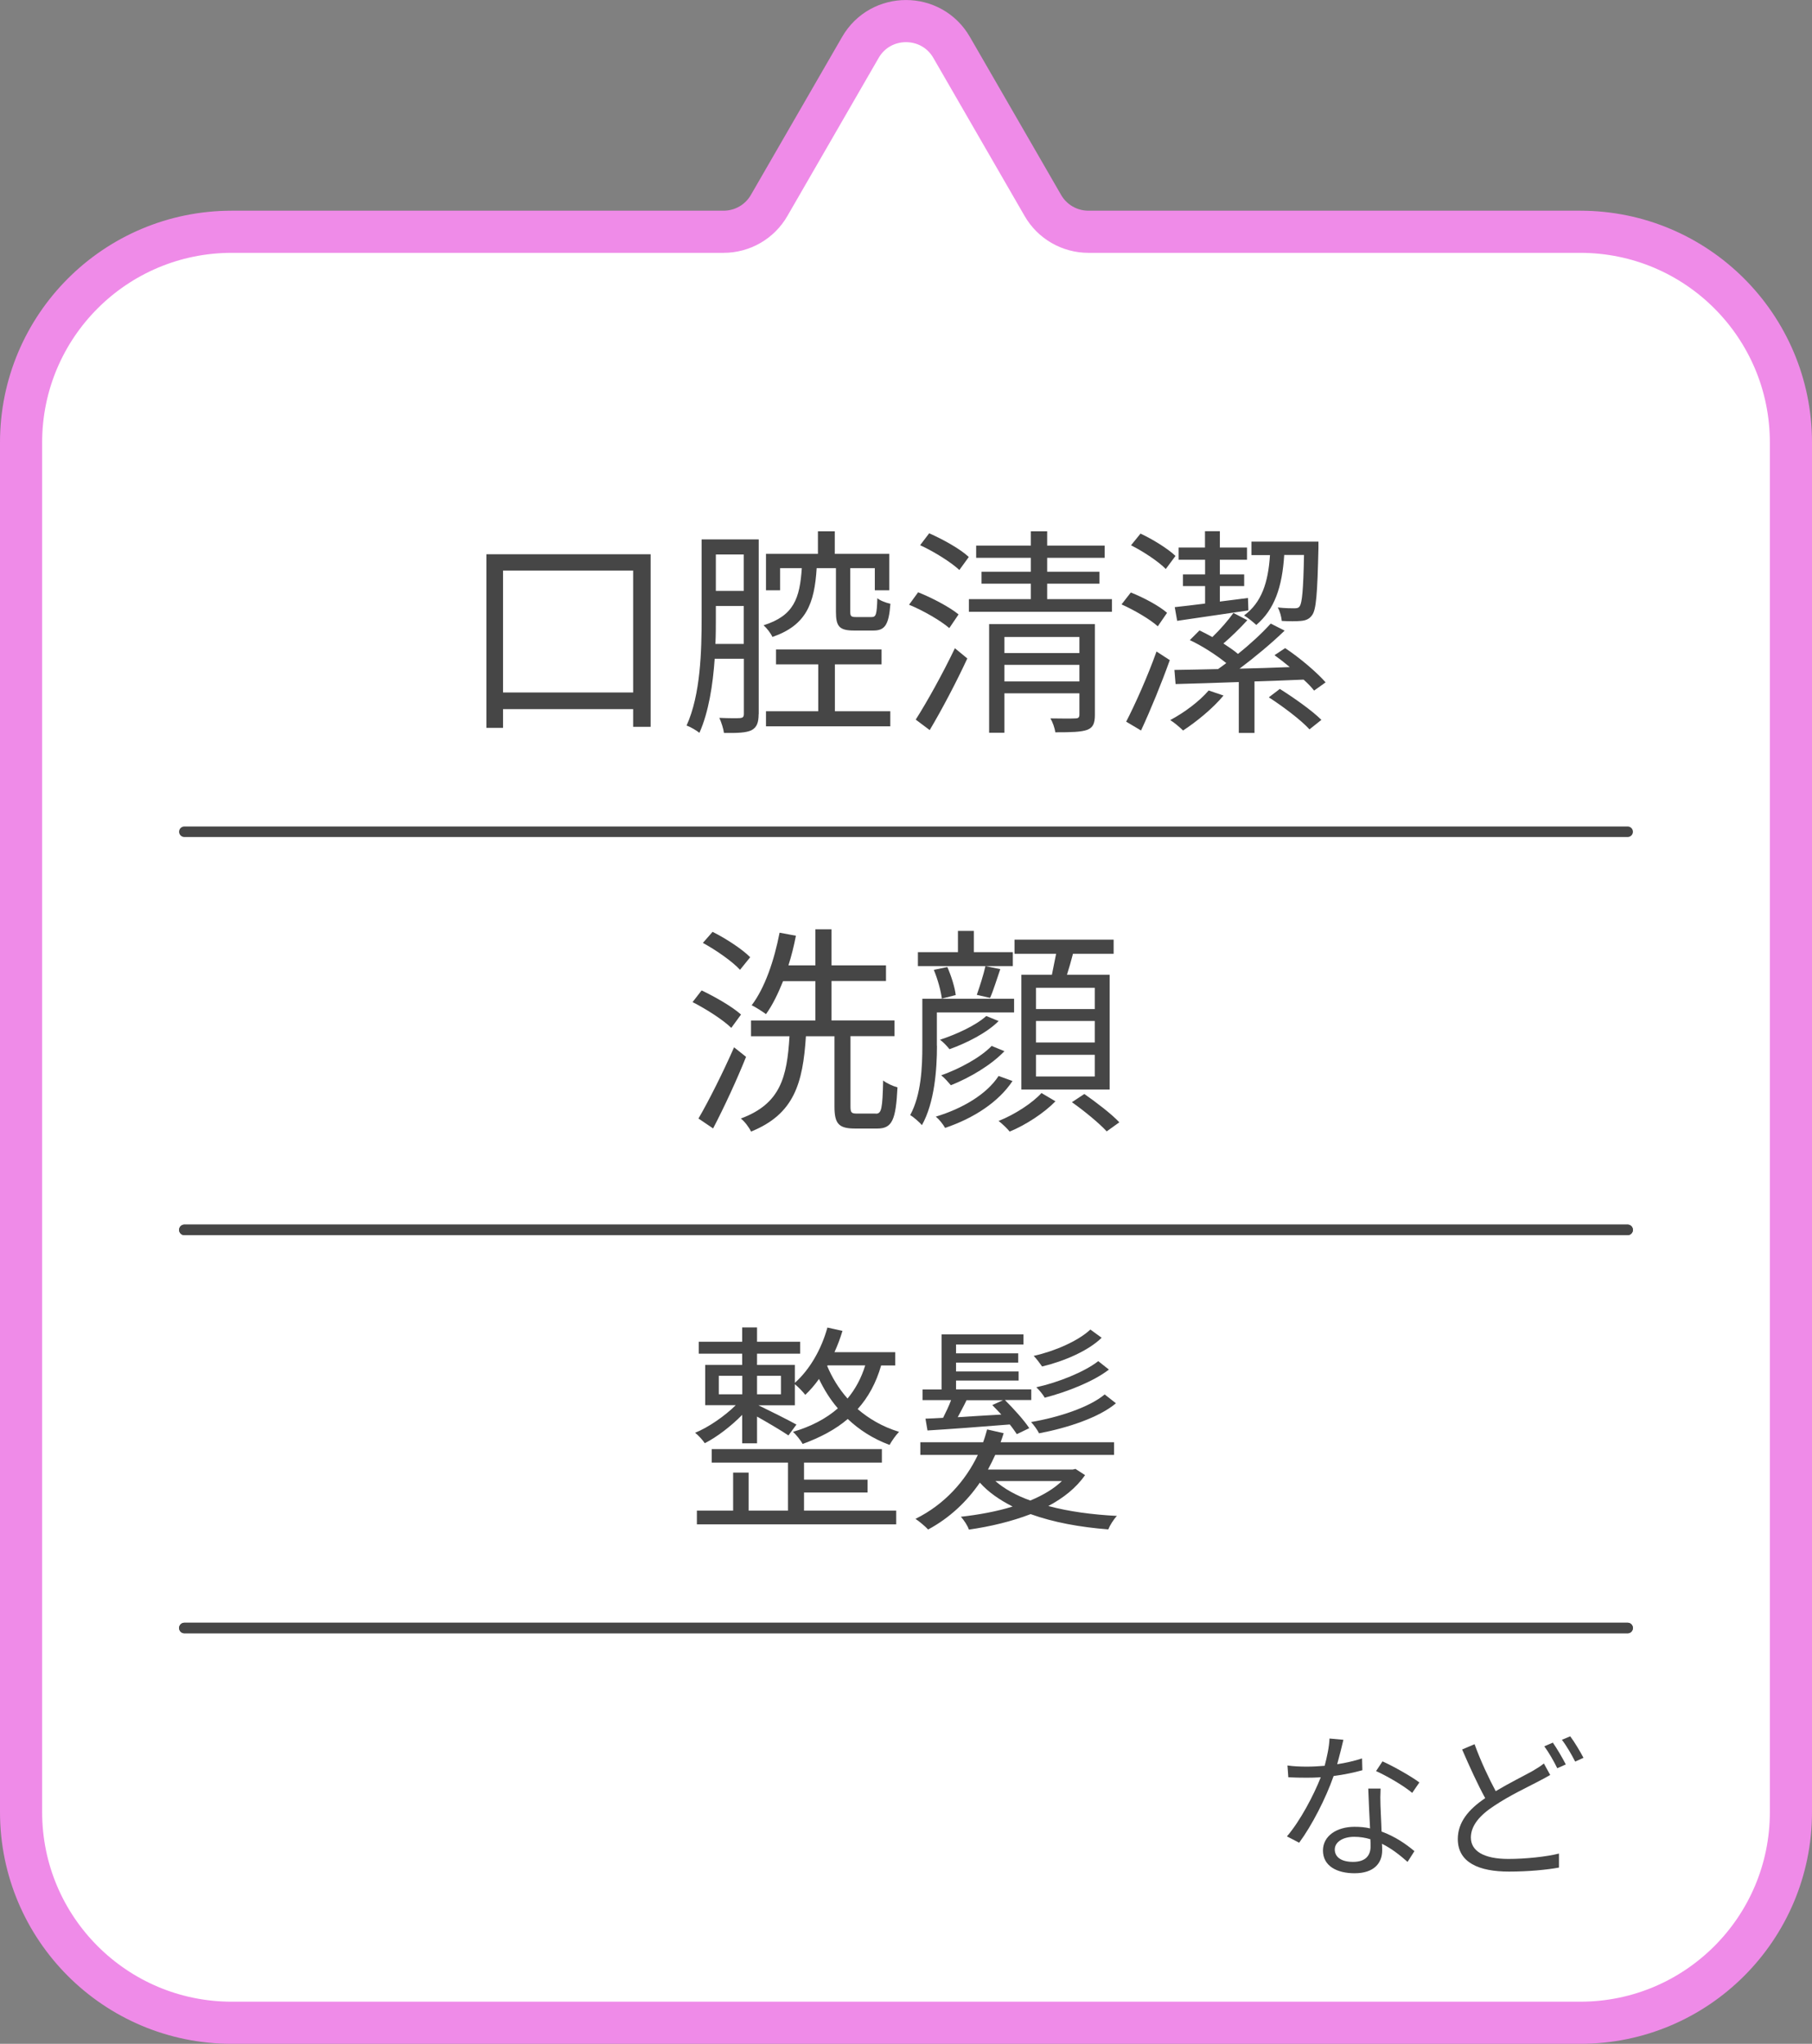 <?xml version="1.0" encoding="UTF-8"?><svg id="_イヤー_2" xmlns="http://www.w3.org/2000/svg" viewBox="0 0 172 194"><rect x="0" y="0" width="172" height="194" fill="#808080" stroke="none"/><defs><style>.cls-1{fill:none;stroke:#464646;stroke-linecap:round;stroke-linejoin:round;}.cls-2{fill:#464646;}.cls-3{fill:#fff;stroke:#ef8be8;stroke-miterlimit:10;stroke-width:4px;}</style></defs><g id="_イヤー_1-2"><path class="cls-3" d="M170,47h0v-5c0-11.05-8.95-20-20-20h-46.68c-1.79,0-3.44-.95-4.33-2.5l-8.66-15c-1.92-3.33-6.74-3.33-8.66,0l-8.66,15c-.89,1.55-2.54,2.5-4.33,2.5H22c-11.05,0-20,8.95-20,20V172c0,11.05,8.95,20,20,20H150c11.05,0,20-8.95,20-20v-55.26h0V47Z"/><g><path class="cls-2" d="M61.76,52.61v16.38h-1.66v-1.68h-12.35v1.78h-1.58v-16.48h15.58Zm-1.66,13.12v-11.57h-12.35v11.57h12.35Z"/><path class="cls-2" d="M72.01,67.79c0,.8-.17,1.26-.69,1.53-.5,.23-1.26,.27-2.6,.25-.04-.36-.25-1.03-.44-1.43,.92,.04,1.72,.04,1.97,.02s.36-.1,.36-.4v-5.23h-2.77c-.17,2.46-.57,5.06-1.45,7.03-.25-.21-.86-.57-1.22-.69,1.34-2.94,1.43-7.14,1.43-10.2v-7.47h5.42v16.59Zm-1.41-6.68v-3.59h-2.65v1.16c0,.76,0,1.58-.04,2.44h2.69Zm-2.65-8.48v3.46h2.65v-3.46h-2.65Zm9.57,1.3c-.21,3.38-.99,5.42-4.2,6.53-.15-.34-.53-.84-.84-1.11,2.88-.9,3.44-2.56,3.63-5.42h-2.06v2.1h-1.34v-3.46h4.93v-2.14h1.6v2.14h5.17v3.46h-1.37v-2.1h-2.33v4.14c0,.42,.08,.5,.55,.5h1.47c.42,0,.5-.21,.55-1.79,.29,.25,.84,.44,1.24,.53-.15,2.02-.53,2.54-1.62,2.54h-1.83c-1.41,0-1.72-.4-1.72-1.78v-4.14h-1.83Zm1.72,13.58h5.27v1.43h-11.8v-1.43h4.96v-4.45h-4.01v-1.41h10.02v1.41h-4.43v4.45Z"/><path class="cls-2" d="M90.11,59.62c-.82-.71-2.46-1.66-3.82-2.22l.86-1.18c1.32,.52,3,1.41,3.84,2.1l-.88,1.3Zm-3.19,8.69c1.05-1.64,2.58-4.39,3.72-6.78l1.18,.97c-1.03,2.23-2.41,4.85-3.57,6.8l-1.32-.99Zm4.14-14.21c-.78-.73-2.39-1.74-3.72-2.35l.86-1.13c1.3,.57,2.96,1.49,3.76,2.25l-.9,1.24Zm14.49,2.77v1.2h-13.58v-1.2h5.88v-1.47h-4.68v-1.13h4.68v-1.32h-5.19v-1.16h5.19v-1.36h1.55v1.36h5.46v1.16h-5.46v1.32h4.96v1.13h-4.96v1.47h6.15Zm-1.62,10.98c0,.8-.17,1.22-.74,1.43-.59,.21-1.53,.23-3.02,.23-.04-.38-.25-.97-.46-1.32,1.07,.02,2.06,.02,2.35,0,.29,0,.4-.08,.4-.36v-2.02h-7.12v3.74h-1.45v-10.31h10.04v8.61Zm-8.59-7.39v1.53h7.12v-1.53h-7.12Zm7.12,4.22v-1.57h-7.12v1.57h7.12Z"/><path class="cls-2" d="M109.9,59.45c-.71-.65-2.21-1.53-3.44-2.08l.88-1.13c1.22,.48,2.71,1.28,3.44,1.93l-.88,1.28Zm-3,9.05c.84-1.62,2.04-4.3,2.88-6.66l1.26,.82c-.78,2.18-1.83,4.75-2.73,6.68l-1.41-.84Zm3.76-14.49c-.67-.69-2.12-1.66-3.3-2.25l.9-1.11c1.18,.55,2.6,1.43,3.32,2.12l-.92,1.24Zm5.48,12.01c-1.01,1.22-2.56,2.48-3.84,3.32-.27-.27-.84-.76-1.22-.99,1.34-.71,2.77-1.78,3.65-2.81l1.41,.48Zm8.59-.48c-.25-.32-.59-.67-.99-1.03-1.55,.06-3.13,.13-4.66,.17v4.89h-1.49v-4.83c-2.25,.08-4.32,.15-6,.19l-.11-1.34c1.18-.02,2.58-.04,4.14-.08,.25-.17,.5-.36,.78-.57-.94-.76-2.29-1.64-3.46-2.18l.92-.92c.4,.19,.8,.4,1.22,.63,.74-.71,1.53-1.62,2-2.29l1.32,.69c-.71,.78-1.53,1.58-2.27,2.21,.52,.34,1.01,.67,1.38,.99,1.18-.94,2.31-1.99,3.11-2.88l1.32,.67c-1.26,1.22-2.83,2.52-4.28,3.61,1.53-.04,3.15-.08,4.77-.15-.48-.4-.99-.8-1.45-1.13l1.01-.67c1.39,.92,3.02,2.31,3.84,3.25l-1.09,.78Zm-10.35-12.41h-2.5v-1.16h2.5v-1.55h1.41v1.55h2.58v1.16h-2.58v1.39h2.31v1.11h-2.31v1.47c.86-.1,1.76-.23,2.67-.34l.04,1.18c-2.42,.36-4.89,.71-6.76,.99l-.23-1.3c.82-.08,1.8-.21,2.88-.34v-1.66h-2.1v-1.11h2.1v-1.39Zm7.52-.44c-.19,3.04-.92,5.16-2.65,6.63-.25-.23-.82-.71-1.16-.9,1.66-1.22,2.29-3.11,2.46-5.73h-1.76v-1.28h6.36v.61c-.1,4.32-.21,5.88-.61,6.38-.27,.38-.61,.5-1.07,.54-.4,.04-1.11,.04-1.8,0-.04-.4-.17-.9-.38-1.28,.69,.08,1.32,.08,1.55,.08,.27,0,.42-.02,.54-.21,.21-.31,.34-1.51,.4-4.85h-1.89Zm-.42,12.7c1.37,.86,3.09,2.08,3.95,2.94l-1.13,.9c-.8-.88-2.5-2.16-3.86-3.04l1.05-.8Z"/></g><g><path class="cls-2" d="M69.41,97.56c-.78-.76-2.37-1.78-3.67-2.44l.86-1.11c1.28,.61,2.92,1.55,3.74,2.29l-.92,1.26Zm1.41,2.75c-.88,2.2-2.1,4.83-3.13,6.8l-1.39-.94c.97-1.66,2.35-4.41,3.38-6.76l1.13,.9Zm-.57-8.25c-.73-.8-2.27-1.87-3.53-2.56l.92-1.05c1.26,.63,2.81,1.64,3.57,2.41l-.97,1.2Zm12.89,13.65c.53,0,.63-.44,.69-3.15,.34,.27,.94,.54,1.36,.65-.15,3.09-.5,3.91-1.91,3.91h-2.12c-1.55,0-1.95-.46-1.95-2.08v-6.68h-2.71c-.29,4.47-1.11,7.39-5.21,9.05-.17-.38-.61-.97-.97-1.24,3.76-1.39,4.39-3.91,4.62-7.81h-3.65v-1.49h6.11v-3.74h-3.07c-.48,1.2-1.01,2.29-1.62,3.13-.31-.23-.99-.67-1.36-.84,1.26-1.66,2.14-4.26,2.65-6.89l1.55,.29c-.19,.97-.42,1.91-.71,2.81h2.56v-3.42h1.53v3.42h5.17v1.49h-5.17v3.74h5.98v1.49h-4.18v6.66c0,.59,.08,.69,.61,.69h1.78Z"/><path class="cls-2" d="M88.94,99.26c0,2.25-.23,5.4-1.43,7.54-.23-.29-.84-.8-1.11-.96,1.05-1.93,1.15-4.58,1.15-6.57v-4.47h8.71v1.3h-7.33v3.17Zm-1.81-7.56v-1.32h3.8v-2.02h1.51v2.02h3.7v1.32h-9.01Zm2.79,.08c.38,.86,.73,1.99,.8,2.67l-1.32,.34c-.08-.73-.4-1.87-.76-2.73l1.28-.27Zm6.19,10.83c-1.32,1.99-3.67,3.53-6.4,4.45-.19-.34-.55-.8-.88-1.07,2.52-.76,4.83-2.12,5.96-3.86l1.32,.48Zm-1.32-5.69c-1.13,1.13-3.02,2.08-4.66,2.67-.23-.29-.59-.67-.9-.9,1.53-.5,3.38-1.34,4.39-2.25l1.18,.48Zm.55,2.86c-1.26,1.32-3.25,2.5-5.08,3.23-.25-.29-.61-.71-.92-.94,1.72-.61,3.72-1.68,4.79-2.79l1.22,.5Zm-2.62-5.35c.27-.76,.65-1.95,.82-2.73l1.41,.29c-.34,.97-.65,2.02-.97,2.73l-1.26-.29Zm7.47,10.1c-1.05,1.09-2.81,2.25-4.35,2.88-.21-.27-.69-.73-1.05-1.01,1.55-.61,3.23-1.72,4.07-2.65l1.32,.78Zm-.34-12.01c.13-.63,.27-1.34,.4-1.99h-3.95v-1.34h9.41v1.34h-3.86c-.17,.67-.38,1.39-.57,1.99h4.05v10.9h-8.38v-10.9h2.9Zm4.07,1.24h-5.58v2.02h5.58v-2.02Zm0,3.15h-5.58v2.04h5.58v-2.04Zm0,3.21h-5.58v2.06h5.58v-2.06Zm-.99,3.72c1.11,.78,2.6,1.91,3.32,2.69l-1.2,.86c-.71-.78-2.14-1.95-3.3-2.77l1.18-.78Z"/></g><line class="cls-1" x1="17.5" y1="78.95" x2="154.5" y2="78.95"/><line class="cls-1" x1="17.5" y1="116.74" x2="154.5" y2="116.74"/><g><path class="cls-2" d="M70.45,134.3c-1.05,1.07-2.42,2.12-3.55,2.69-.19-.29-.61-.76-.92-.99,1.28-.52,2.83-1.6,3.86-2.62h-2.9v-3.82h3.51v-1.07h-4.12v-1.13h4.12v-1.36h1.41v1.36h4.09v1.13h-4.09v1.07h3.59v1.7c1.43-1.28,2.52-3.19,3.09-5.25l1.43,.32c-.21,.69-.46,1.36-.76,2.02h5.77v1.26h-1.34c-.48,1.66-1.22,3.02-2.23,4.14,1.05,.9,2.35,1.68,3.93,2.16-.29,.29-.69,.86-.9,1.24-1.6-.59-2.9-1.45-3.97-2.46-1.18,1.01-2.62,1.76-4.28,2.37-.15-.29-.61-.88-.92-1.15,1.7-.5,3.13-1.24,4.26-2.23-.76-.88-1.34-1.85-1.79-2.79-.4,.57-.84,1.07-1.3,1.51-.19-.25-.65-.74-.99-1.01v2h-3.46c.84,.4,3.02,1.49,3.61,1.83l-.76,1.03c-.61-.42-1.97-1.22-2.98-1.79v2.54h-1.41v-2.69Zm5.86,9.09h8.76v1.3h-18.92v-1.3h3.44v-3.61h1.47v3.61h3.74v-4.56h-7.24v-1.28h16.15v1.28h-7.39v1.62h6.03v1.22h-6.03v1.72Zm-8.08-11.04h2.23v-1.76h-2.23v1.76Zm3.63-1.76v1.76h2.27v-1.76h-2.27Zm6.7-.99l-.04,.06c.44,1.05,1.07,2.12,1.93,3.09,.73-.88,1.3-1.91,1.68-3.15h-3.57Z"/><path class="cls-2" d="M103,140.01c-.84,1.22-2.06,2.18-3.49,2.94,1.93,.52,4.16,.82,6.51,.94-.32,.34-.67,.9-.82,1.28-2.69-.21-5.21-.67-7.37-1.45-1.79,.69-3.82,1.18-5.86,1.47-.1-.34-.48-.92-.76-1.22,1.7-.19,3.4-.5,4.91-.97-1.24-.63-2.31-1.37-3.11-2.27-1.24,1.81-2.88,3.36-4.91,4.45-.27-.29-.82-.76-1.2-1.01,2.77-1.37,4.75-3.61,5.92-6.07h-5.46v-1.2h5.96c.15-.4,.27-.82,.38-1.22l1.57,.36c-.08,.29-.19,.57-.29,.86h10.77v1.2h-11.28c-.21,.46-.44,.92-.69,1.39h8.04l.27-.06,.88,.57Zm-15.16-5.35c.5-.02,1.07-.04,1.68-.08,.25-.5,.55-1.11,.76-1.68h-2.71v-1.01h1.81v-5.23h7.77v.96h-6.4v.84h5.9v.88h-5.9v.84h5.94v.86h-5.94v.84h7.14v1.01h-2.5c.82,.82,1.83,1.93,2.31,2.67l-1.18,.57c-.17-.25-.4-.59-.67-.92-2.83,.23-5.69,.44-7.81,.57l-.19-1.11Zm3.91-1.76c-.27,.57-.57,1.11-.84,1.62,1.28-.08,2.69-.17,4.14-.25-.29-.31-.59-.63-.86-.9l1.01-.46h-3.44Zm2.73,7.68c.84,.73,1.97,1.37,3.32,1.85,1.2-.5,2.23-1.11,3-1.85h-6.32Zm11.46-7.39c-1.62,1.37-4.62,2.35-7.31,2.86-.15-.31-.5-.8-.76-1.07,2.6-.44,5.52-1.39,6.99-2.62l1.07,.84Zm-1.37-6.21c-1.26,1.24-3.57,2.23-5.65,2.73-.17-.25-.53-.74-.8-1.01,1.99-.44,4.22-1.41,5.38-2.5l1.07,.78Zm.69,3.02c-1.45,1.13-3.97,2.12-6.09,2.67-.15-.27-.5-.71-.8-.99,2.08-.46,4.56-1.45,5.88-2.48l1.01,.8Z"/></g><line class="cls-1" x1="17.5" y1="116.74" x2="154.5" y2="116.74"/><line class="cls-1" x1="17.5" y1="154.53" x2="154.5" y2="154.53"/><line class="cls-1" x1="17.5" y1="154.53" x2="154.5" y2="154.53"/><g><path class="cls-2" d="M126.93,167.46c.78-.12,1.59-.3,2.36-.55l.03,1.12c-.79,.22-1.74,.42-2.73,.55-.74,2.12-2.07,4.71-3.27,6.33l-1.16-.6c1.25-1.46,2.52-3.86,3.21-5.61-.45,.03-.9,.04-1.33,.04-.55,0-1.18-.01-1.75-.04l-.08-1.12c.55,.08,1.2,.11,1.83,.11,.54,0,1.11-.03,1.7-.08,.22-.84,.43-1.79,.46-2.59l1.32,.12c-.13,.54-.35,1.46-.59,2.32Zm4.11,3.93c.01,.55,.08,1.53,.1,2.46,1.29,.47,2.34,1.2,3.12,1.86l-.65,1.02c-.65-.57-1.46-1.24-2.43-1.72,.02,.24,.02,.45,.02,.63,0,1.2-.77,2.17-2.62,2.17-1.65,0-3-.67-3-2.16,0-1.38,1.3-2.25,3-2.25,.51,0,1,.04,1.47,.15-.06-1.23-.14-2.71-.17-3.78h1.17c-.03,.61-.03,1.08-.01,1.62Zm-2.61,5.34c1.25,0,1.67-.66,1.67-1.48,0-.2,0-.42-.02-.67-.48-.15-1-.23-1.54-.23-1.09,0-1.84,.51-1.84,1.2s.57,1.18,1.74,1.18Zm2.19-8.62l.61-.92c1.08,.48,2.79,1.46,3.5,2l-.68,.99c-.81-.69-2.43-1.62-3.43-2.07Z"/><path class="cls-2" d="M141.97,170.02c1.32-.79,2.69-1.46,3.51-1.92,.42-.25,.75-.45,1.07-.71l.6,1.09c-.33,.2-.71,.39-1.14,.62-1.02,.54-2.7,1.32-4.15,2.29-1.39,.9-2.24,1.89-2.24,3.03,0,1.25,1.18,2.03,3.56,2.03,1.63,0,3.63-.21,4.8-.51v1.33c-1.14,.21-2.88,.38-4.75,.38-2.82,0-4.85-.84-4.85-3.09,0-1.56,.97-2.78,2.6-3.88-.69-1.25-1.49-3-2.19-4.62l1.18-.5c.6,1.65,1.37,3.27,2.01,4.46Zm6.66-2.54l-.81,.36c-.3-.62-.81-1.52-1.23-2.08l.81-.35c.38,.54,.92,1.46,1.23,2.07Zm1.68-.63l-.79,.36c-.33-.65-.82-1.5-1.26-2.07l.79-.33c.41,.54,.97,1.49,1.26,2.04Z"/></g></g></svg>